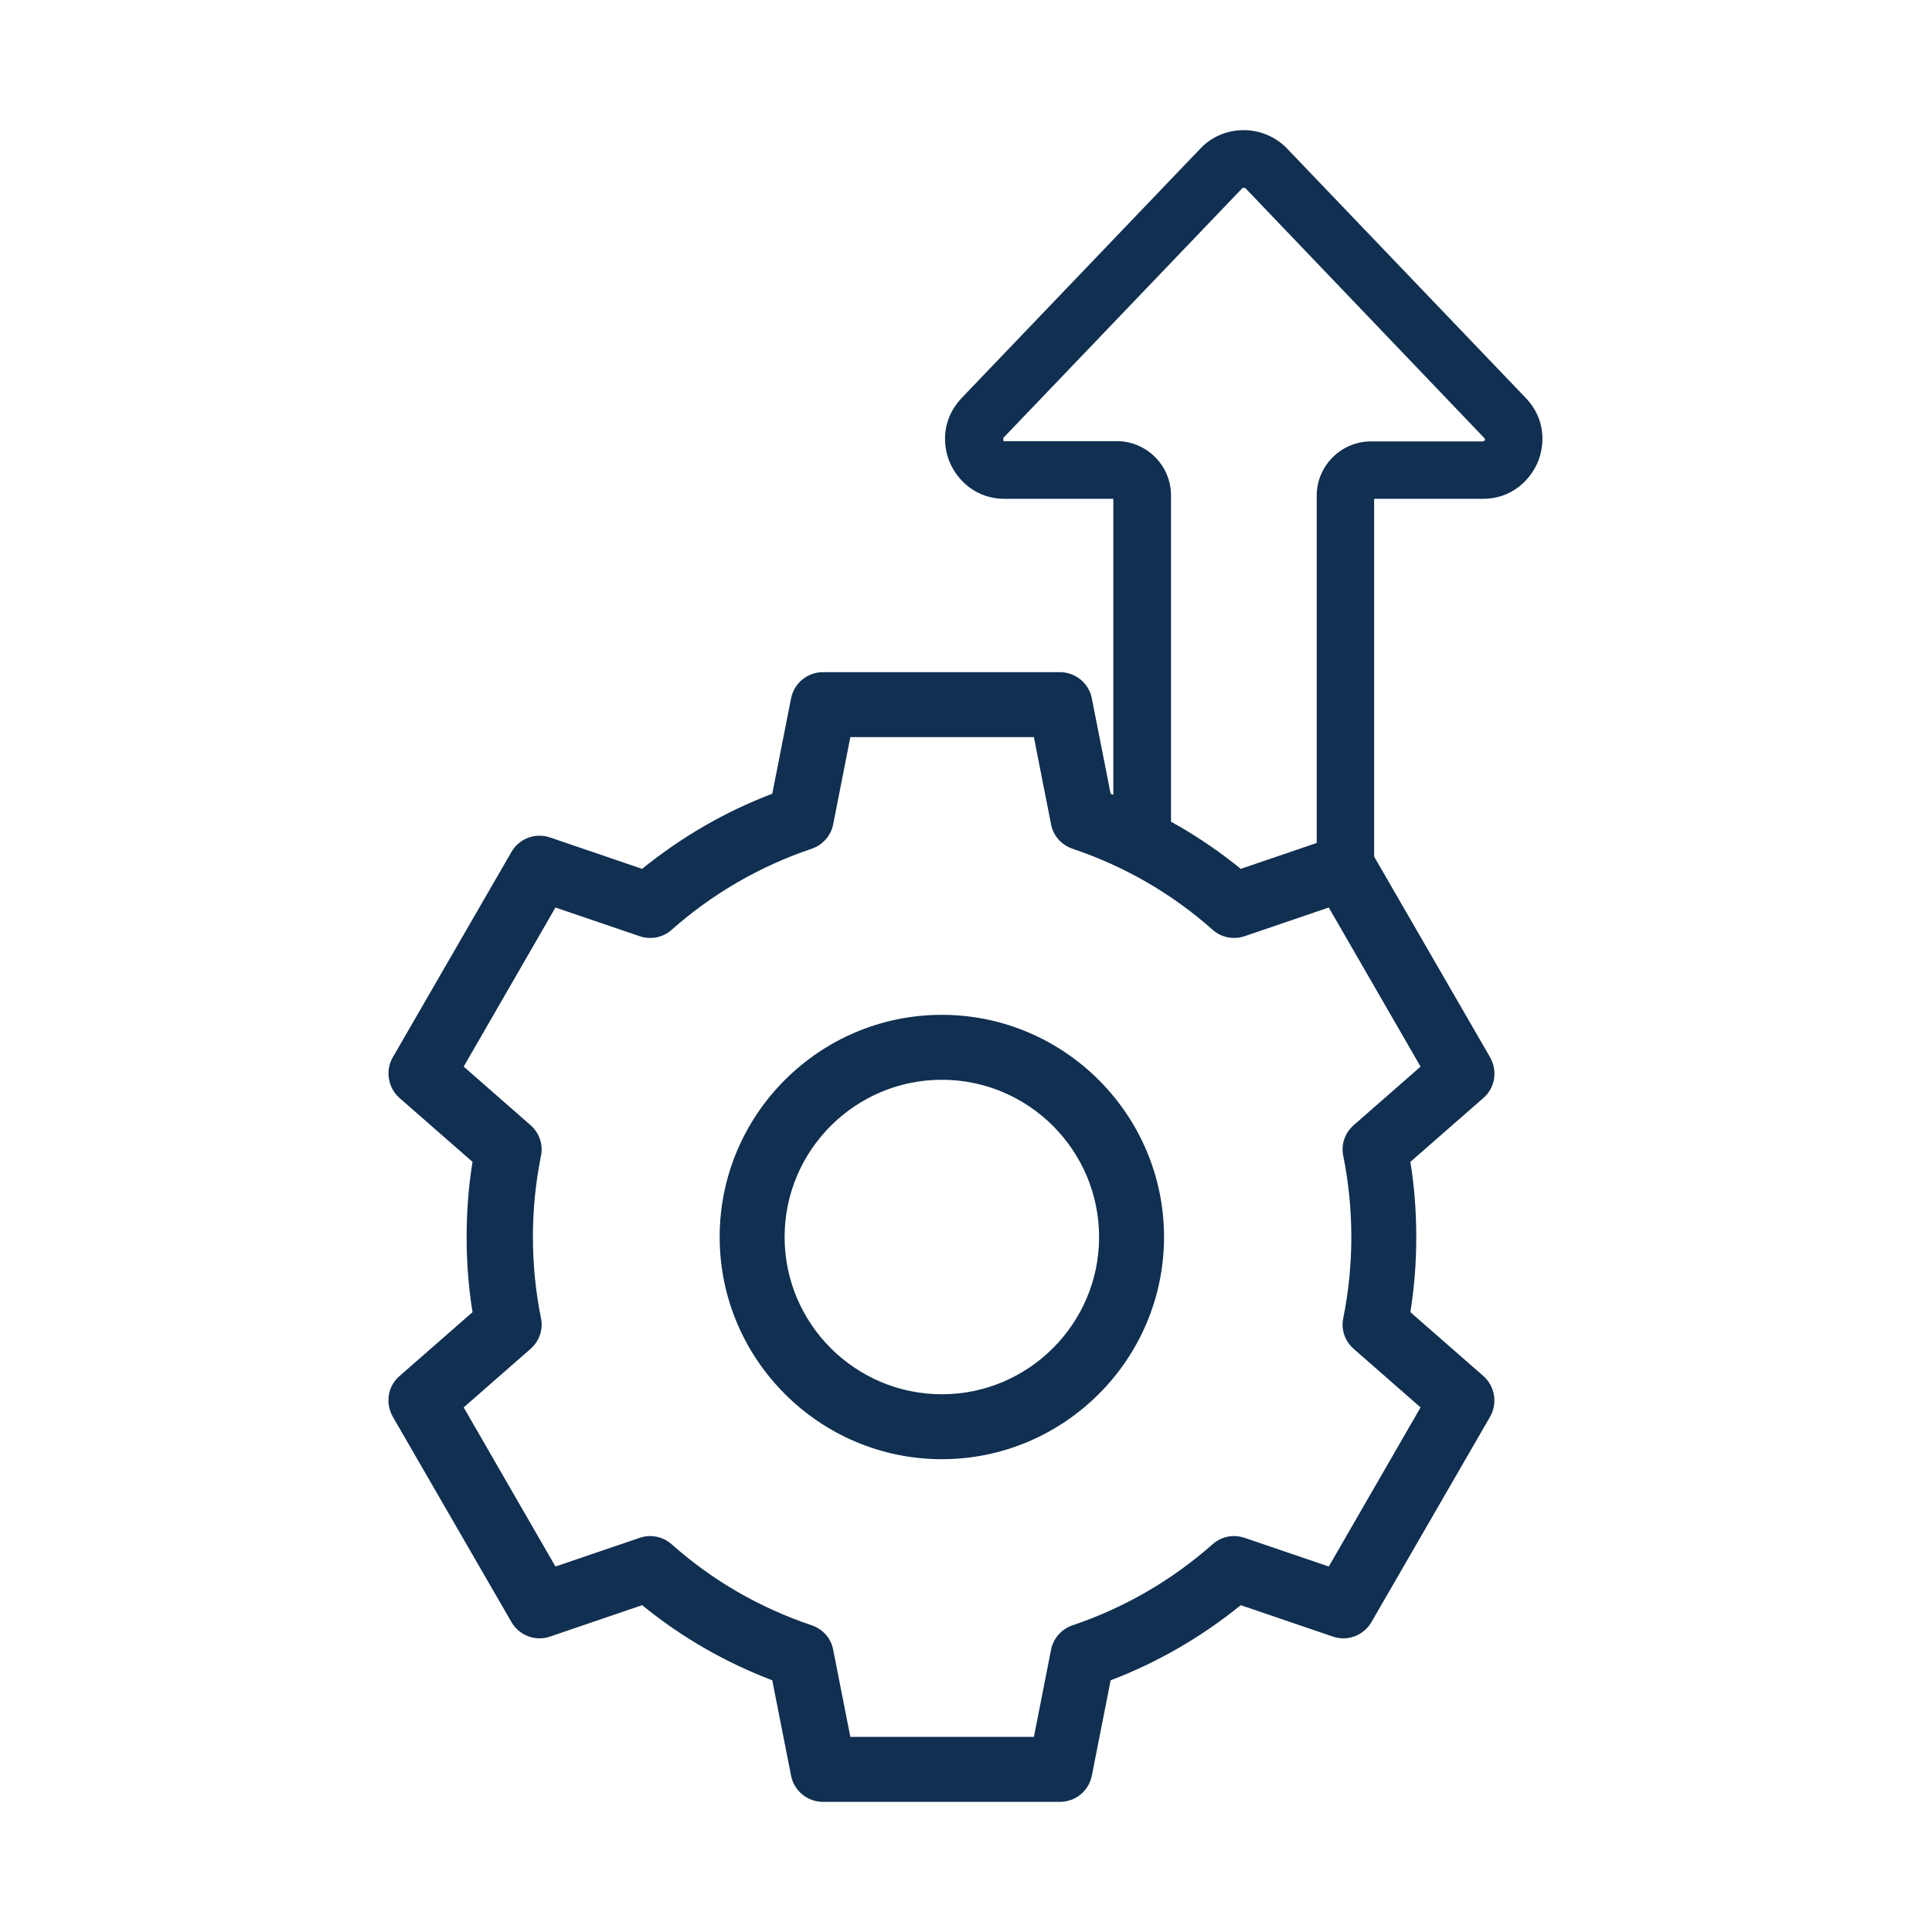 <?xml version="1.0" encoding="UTF-8"?>
<svg id="icons" xmlns="http://www.w3.org/2000/svg" viewBox="0 0 72 72">
  <defs>
    <style>
      .cls-1 {
        fill: #102f51;
      }
    </style>
  </defs>
  <path class="cls-1" d="M51.22,32.17h-2.15v-13.7c0-1.11.91-2.02,2.02-2.02h4.18s.06-.03.07-.05c0-.01,0-.04,0-.05l-8.93-9.34s-.09-.02-.11,0l-8.91,9.31v.08s0,.04.02.04h4.21c1.11,0,2.02.91,2.02,2.02v13.7h-2.15v-13.57h-4.05c-1.08,0-1.76-.7-2.04-1.35-.28-.65-.31-1.62.44-2.41l8.91-9.31c.41-.43.99-.67,1.6-.67h0c.61,0,1.19.25,1.6.67l8.91,9.31c.75.78.72,1.76.44,2.41-.28.65-.96,1.35-2.04,1.35h-4.05v13.57Z"/>
  <path class="cls-1" d="M55.28,51.28l-2.72-2.38c.15-.92.22-1.86.22-2.8s-.07-1.88-.22-2.8l2.72-2.38c.44-.38.54-1.01.25-1.52l-4.42-7.65c-.29-.5-.89-.73-1.44-.54l-3.43,1.17c-1.46-1.19-3.09-2.13-4.85-2.8l-.7-3.55c-.11-.57-.61-.98-1.19-.98h-8.83c-.58,0-1.08.41-1.19.98l-.7,3.55c-1.76.67-3.38,1.61-4.85,2.8l-3.43-1.17c-.55-.19-1.15.04-1.44.54l-4.42,7.65c-.29.5-.18,1.14.25,1.52l2.72,2.38c-.15.92-.22,1.86-.22,2.8s.07,1.88.22,2.8l-2.72,2.38c-.44.38-.54,1.01-.25,1.52l4.42,7.65c.29.5.89.73,1.44.54l3.43-1.17c1.46,1.19,3.09,2.13,4.85,2.8l.7,3.55c.11.57.61.98,1.19.98h8.83c.58,0,1.08-.41,1.19-.98l.7-3.55c1.76-.67,3.38-1.61,4.85-2.8l3.43,1.17c.55.19,1.15-.04,1.44-.54l4.42-7.65c.29-.5.18-1.14-.25-1.52ZM49.52,58.38l-3.14-1.07c-.41-.14-.87-.05-1.19.24-1.53,1.35-3.29,2.37-5.22,3.02-.41.14-.72.49-.8.91l-.64,3.25h-6.84l-.64-3.25c-.08-.43-.39-.77-.8-.91-1.93-.65-3.69-1.66-5.22-3.02-.33-.29-.78-.38-1.19-.24l-3.14,1.07-3.42-5.93,2.49-2.18c.33-.29.48-.72.39-1.15-.2-.99-.3-2-.3-3.02s.1-2.03.3-3.02c.09-.43-.06-.86-.39-1.15l-2.49-2.18,3.42-5.93,3.14,1.07c.41.14.87.05,1.19-.24,1.53-1.35,3.29-2.37,5.22-3.02.41-.14.72-.49.8-.91l.64-3.25h6.84l.64,3.25c.08.43.39.77.8.91,1.93.65,3.69,1.66,5.22,3.02.33.29.78.38,1.19.24l3.14-1.07,3.42,5.93-2.49,2.18c-.33.29-.48.72-.39,1.15.2.99.3,2,.3,3.02s-.1,2.03-.3,3.02c-.09.43.06.86.39,1.15l2.49,2.18-3.42,5.93Z"/>
  <path class="cls-1" d="M35.1,37.82c-4.57,0-8.28,3.72-8.28,8.28s3.72,8.28,8.28,8.28,8.28-3.72,8.28-8.28-3.72-8.28-8.28-8.28ZM35.1,51.96c-3.23,0-5.86-2.63-5.86-5.86s2.63-5.86,5.86-5.86,5.86,2.63,5.86,5.86-2.63,5.86-5.86,5.86Z"/>
</svg>